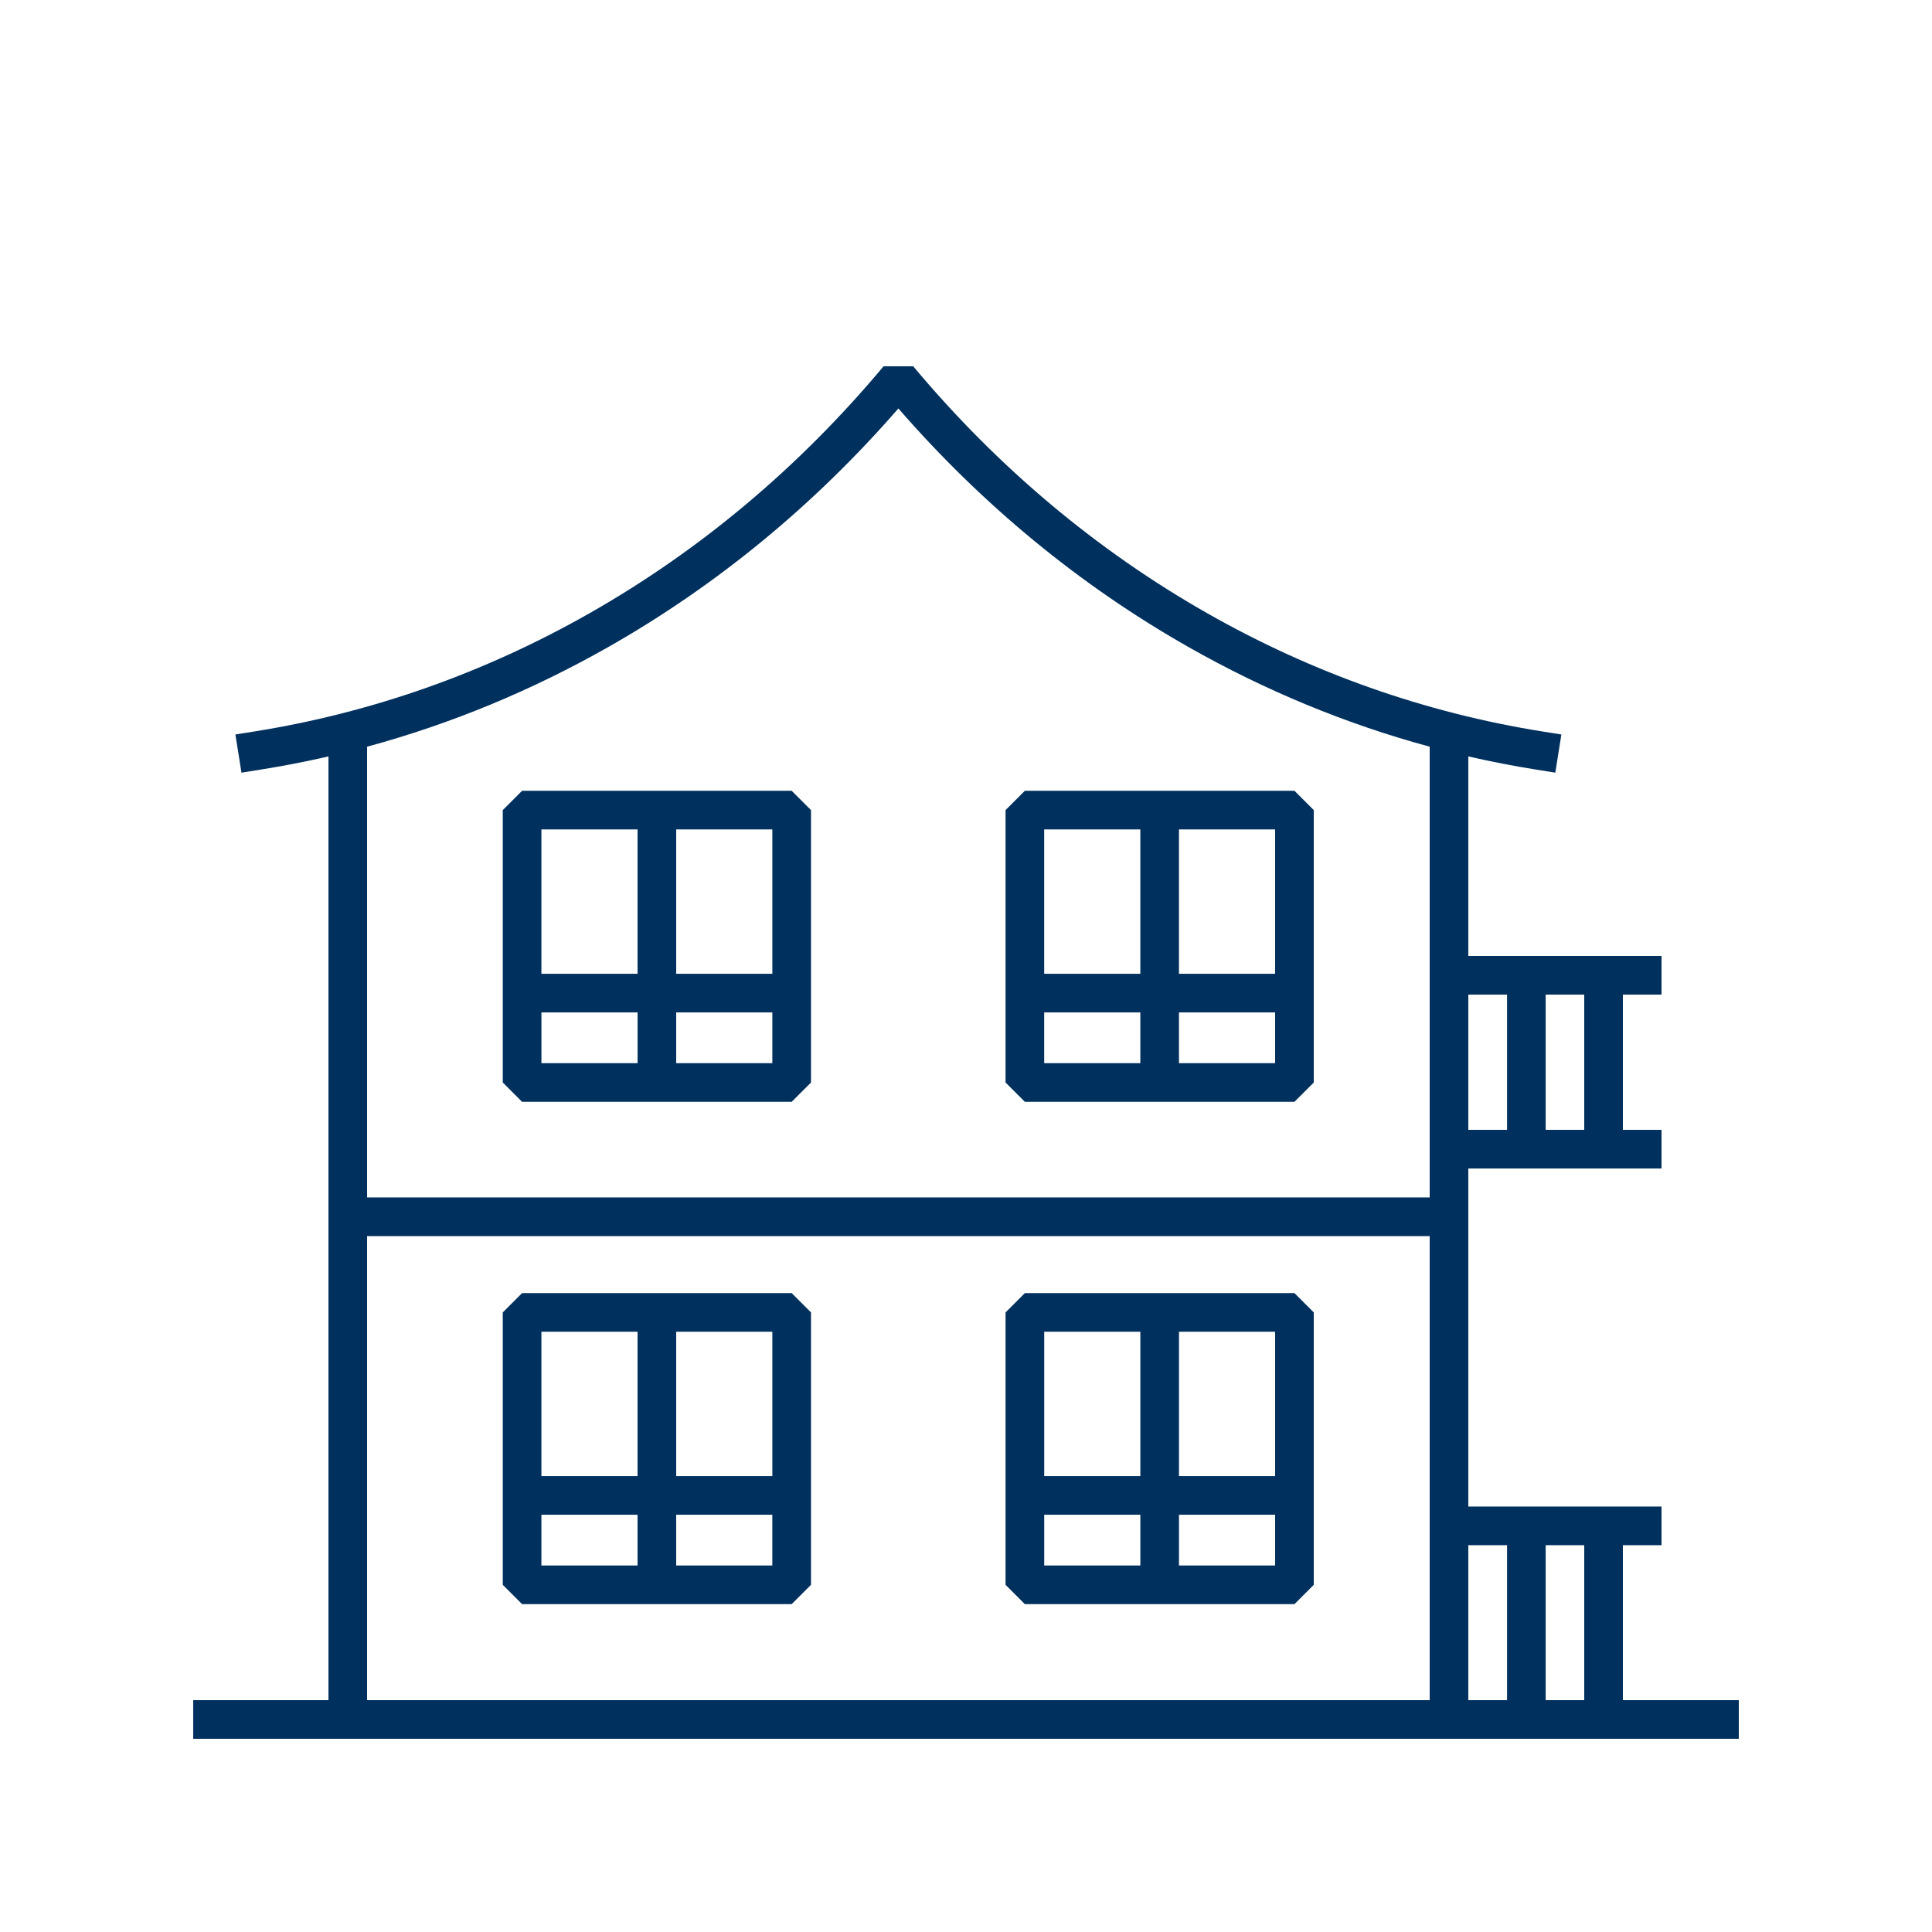 <?xml version="1.0" encoding="UTF-8"?>
<svg id="VECTOR" xmlns="http://www.w3.org/2000/svg" viewBox="0 0 1080 1080">
  <defs>
    <style>
      .cls-1 {
        fill: #00305d;
        stroke-width: 0px;
      }
    </style>
  </defs>
  <path class="cls-1" d="m907.2,950.4v-86.62h21.6v-21.6h-108v21.6h21.65v86.61h-21.65v-259.4h0v-21.6h0v-246.55c12.55,2.89,25.2,5.35,37.95,7.38l10.67,1.7,3.4-21.33-10.67-1.7c-65.49-10.45-128.46-32.66-187.17-66.01-61.9-35.17-117.25-81.64-164.49-138.12h-16.57c-47.25,56.49-102.59,102.96-164.49,138.12-58.71,33.35-121.69,55.56-187.17,66.01l-10.67,1.7,3.4,21.33,10.67-1.7c12.75-2.03,25.4-4.49,37.95-7.38v527.56h-75.6v21.6h864v-21.6h-64.8Zm-43.15-86.62h21.55v86.61h-21.55v-86.61ZM340.09,361.66c60.57-34.41,115.05-79.22,162.11-133.33,47.06,54.11,101.54,98.93,162.11,133.33,42.97,24.41,88.14,43.06,134.89,55.75v251.97H205.2v-251.97c46.75-12.69,91.93-31.35,134.89-55.75Zm-134.89,329.33h594v259.4h0s-594,0-594,0v-259.41Z"/>
  <path class="cls-1" d="m928.8,555.99v-21.6h-108v21.6h21.65v75.6h-21.65v21.6h108v-21.6h-21.6v-75.6h21.6Zm-43.2,75.6h-21.55v-75.6h21.55v75.6Z"/>
  <path class="cls-1" d="m291.86,615.93h150.69l10.8-10.8v-152.28l-10.8-10.8h-150.69l-10.8,10.8v152.28l10.8,10.8Zm10.8-49.97h53.75v28.37h-53.75v-28.37Zm75.34,28.37v-28.37h53.74v28.37h-53.74Zm53.74-130.68v80.71h-53.74v-80.71h53.74Zm-75.34,0v80.71h-53.75v-80.71h53.75Z"/>
  <path class="cls-1" d="m723.6,615.93l10.8-10.8v-152.28l-10.8-10.8h-150.69l-10.8,10.8v152.28l10.8,10.8h150.69Zm-139.89-49.97h53.74v28.37h-53.74v-28.37Zm75.34,28.37v-28.37h53.74v28.37h-53.74Zm53.74-130.68v80.71h-53.74v-80.71h53.74Zm-75.34,0v80.71h-53.74v-80.71h53.74Z"/>
  <path class="cls-1" d="m378,722.85h-86.14l-10.8,10.8v152.28l10.8,10.8h150.69l10.8-10.8v-152.28l-10.8-10.8h-64.54Zm53.74,21.6v80.71h-53.74v-80.71h53.74Zm-75.34,0v80.71h-53.75v-80.71h53.75Zm-53.75,102.31h53.75v28.37h-53.75v-28.37Zm75.34,28.37v-28.37h53.74v28.37h-53.74Z"/>
  <path class="cls-1" d="m723.6,722.85h-150.69l-10.8,10.8v152.28l10.8,10.8h150.69l10.8-10.8v-152.28l-10.8-10.8Zm-10.8,21.6v80.71h-53.74v-80.71h53.74Zm-75.34,0v80.71h-53.74v-80.71h53.74Zm-53.74,102.31h53.74v28.37h-53.74v-28.37Zm75.34,28.37v-28.37h53.74v28.37h-53.74Z"/>
</svg>
